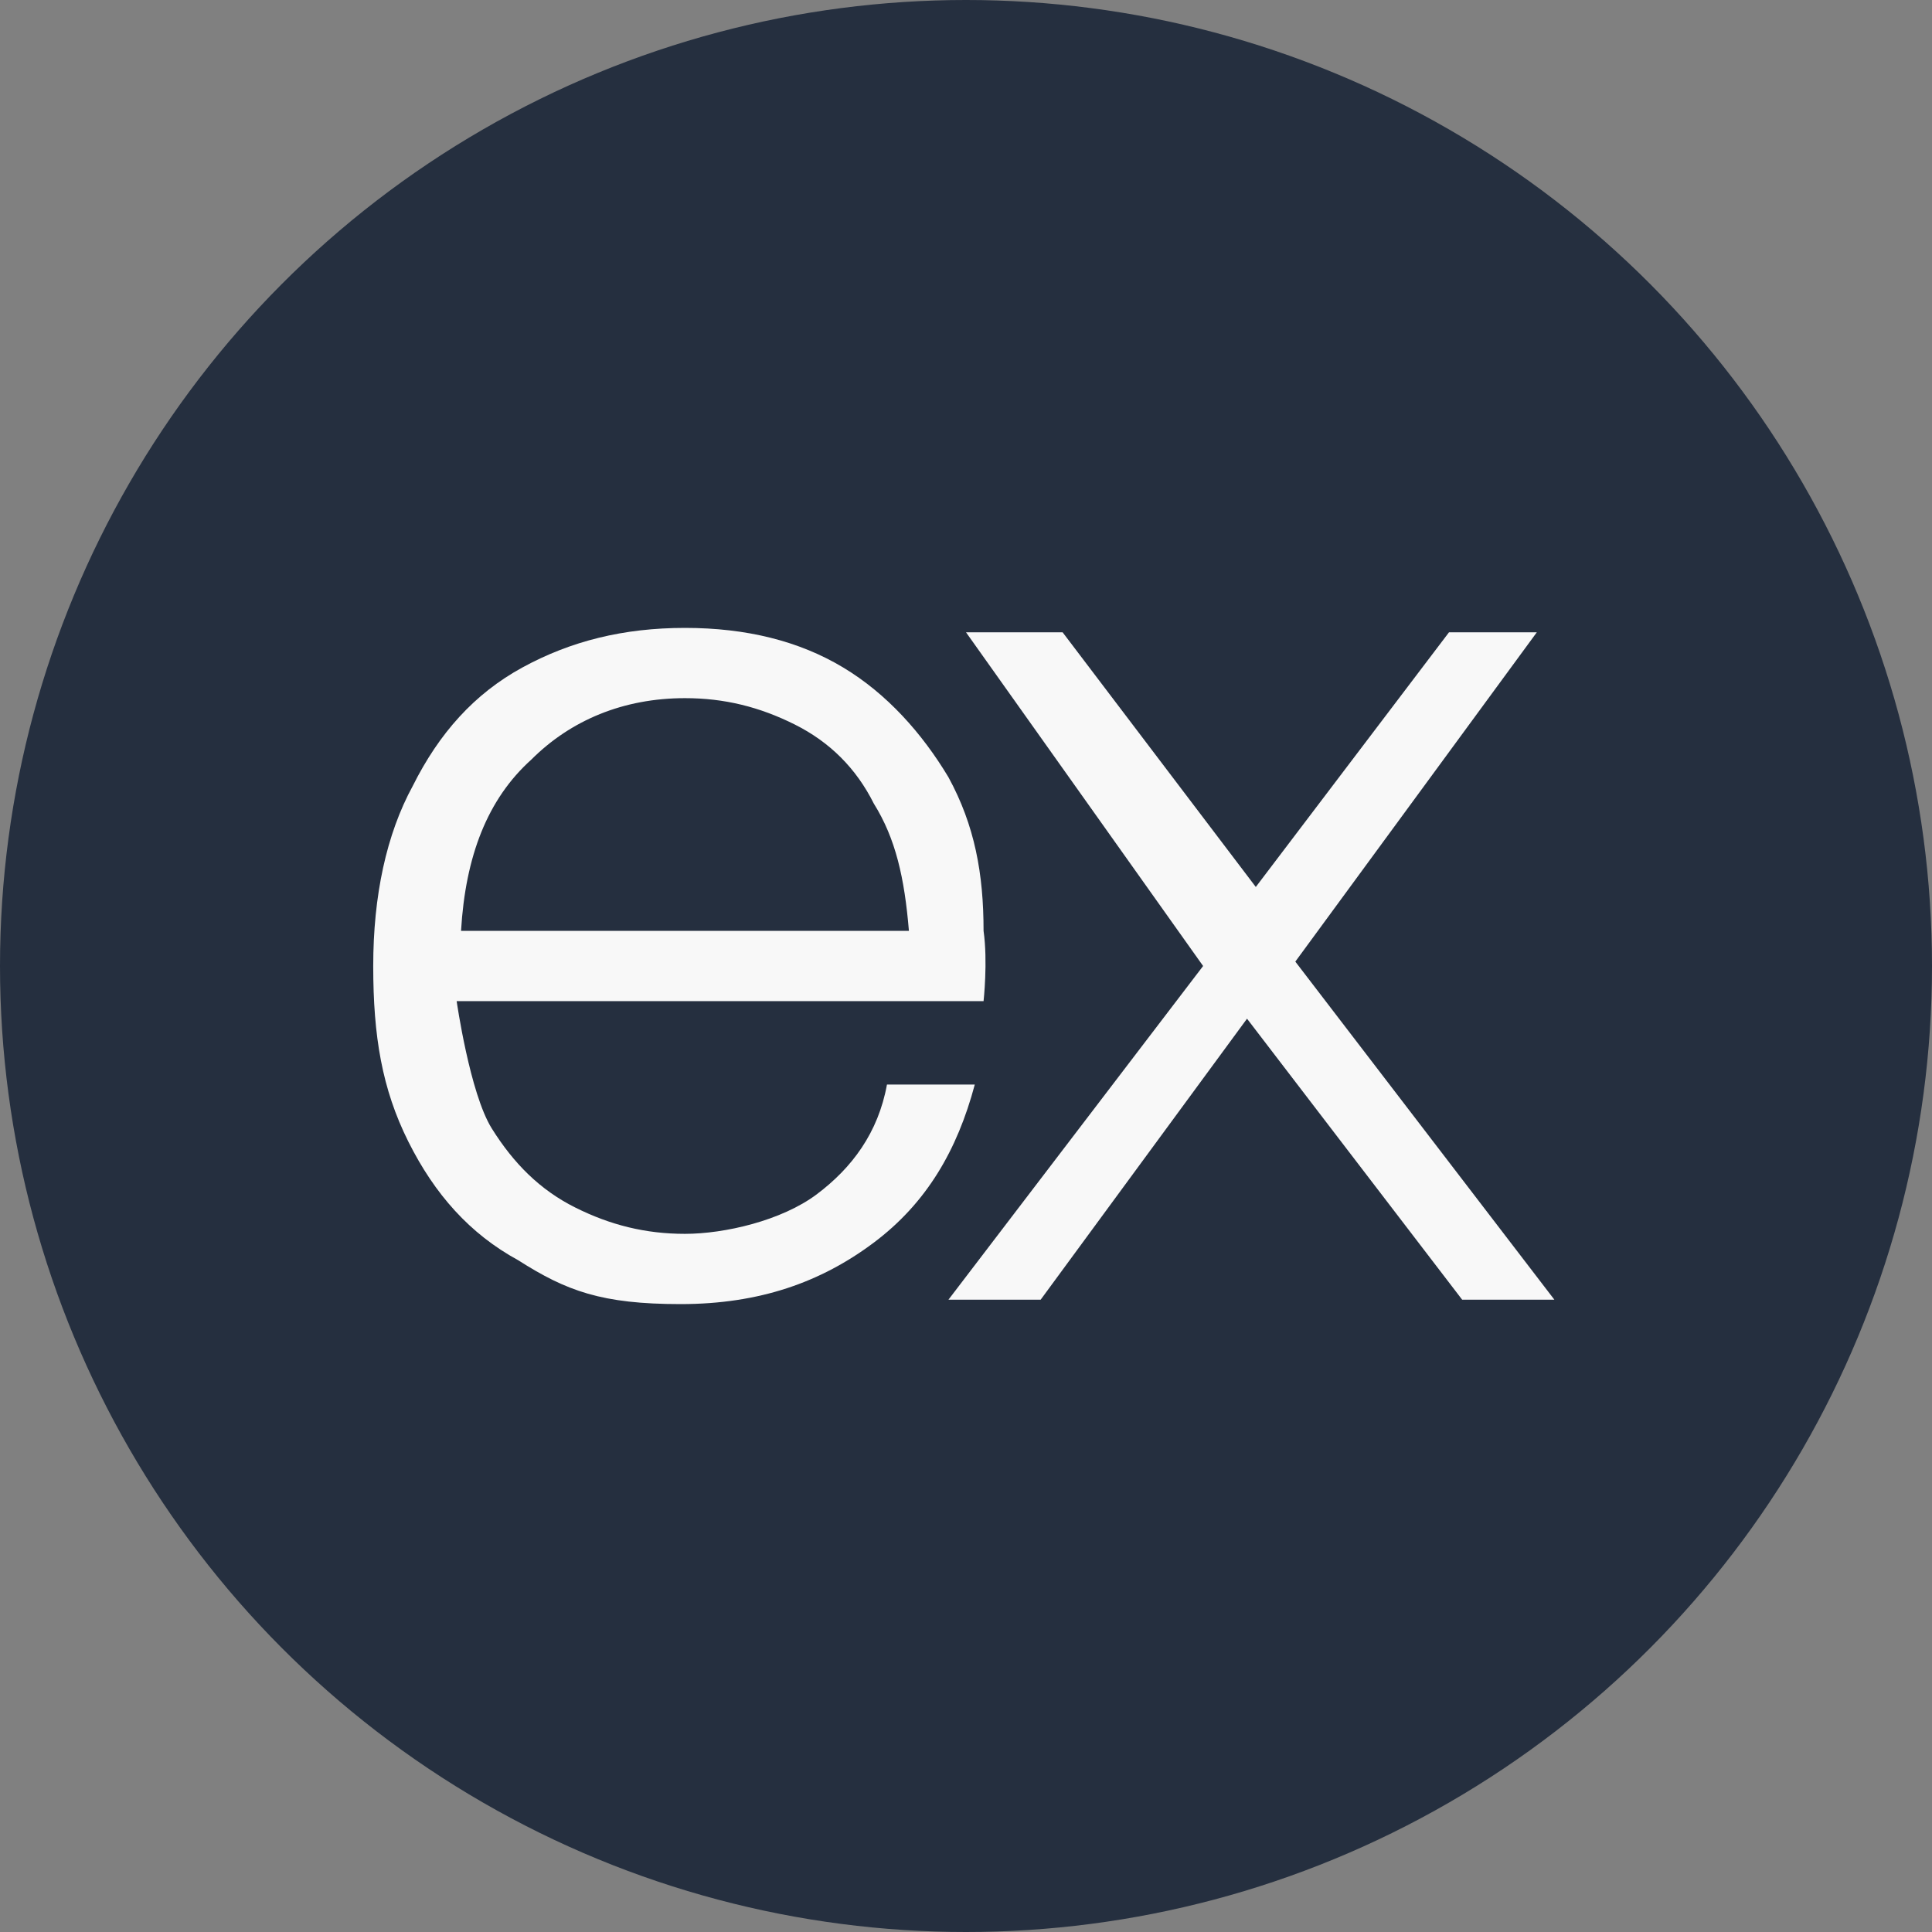 <svg id="a" xmlns="http://www.w3.org/2000/svg" width="1.6cm" height="1.6cm" viewBox="0 0 44 44"><rect x="0" y="0" width="44" height="44" fill="#808080" stroke="none"/><defs><style>.b{fill:#f8f8f8;stroke-width:0}</style></defs><circle cx="22" cy="22" r="22" style="fill:#252f3f;stroke-width:0"/><path class="b" d="M22.4 22.8h-12s.3 2.1.8 2.9 1.1 1.4 1.9 1.8c.8.4 1.6.6 2.5.6s2.2-.3 3-.9 1.4-1.4 1.6-2.5h2c-.4 1.5-1.1 2.7-2.3 3.6-1.2.9-2.6 1.4-4.4 1.4s-2.6-.3-3.7-1c-1.1-.6-1.9-1.5-2.5-2.7s-.8-2.4-.8-4 .3-3 .9-4.1c.6-1.2 1.4-2.1 2.5-2.7 1.1-.6 2.3-.9 3.7-.9s2.6.3 3.6.9 1.8 1.5 2.4 2.5c.6 1.1.8 2.2.8 3.5.1.7 0 1.6 0 1.6zm-2.5-4.5c-.4-.8-1-1.4-1.8-1.8s-1.6-.6-2.5-.6c-1.4 0-2.6.5-3.5 1.4-1 .9-1.5 2.2-1.6 3.9h10.2c-.1-1.2-.3-2.1-.8-2.9z"/><path class="b" d="m33.3 29.6-4.9-6.4-4.7 6.4h-2.1l5.8-7.6-5.4-7.6h2.2l4.4 5.8 4.4-5.8h2l-5.5 7.5 5.9 7.7h-2.1z"/></svg>